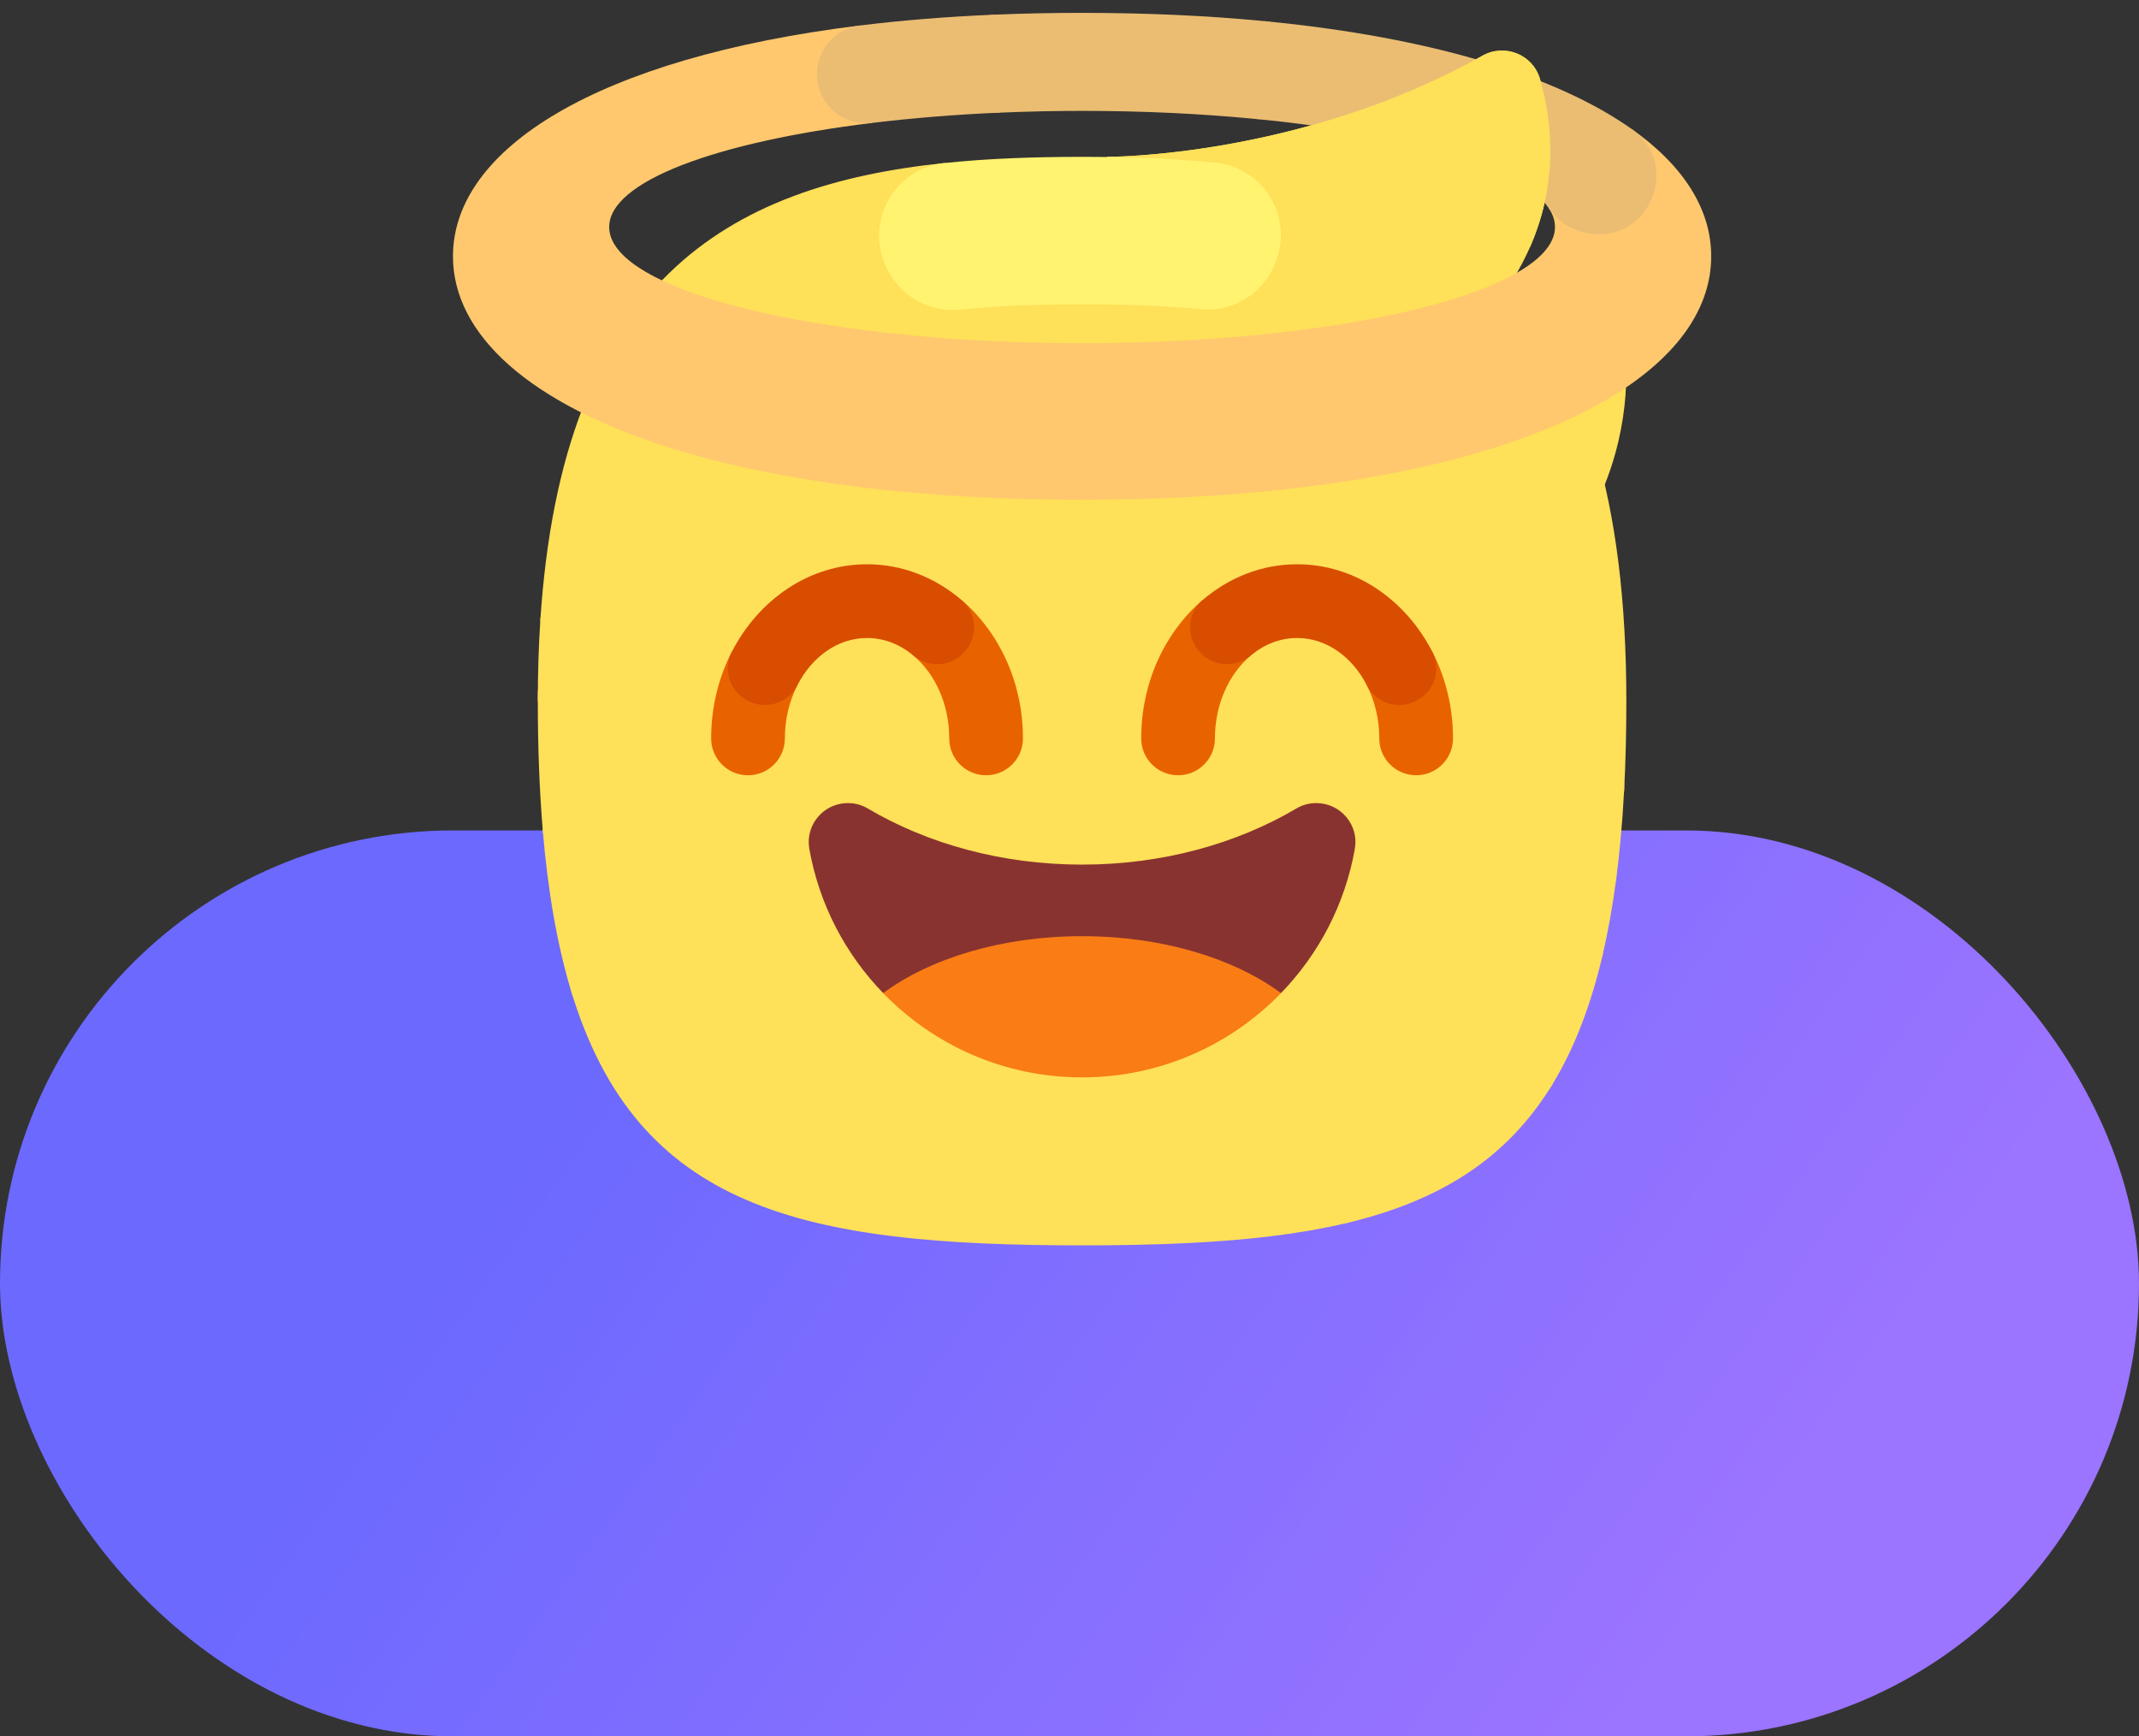 <svg width="85" height="69" viewBox="0 0 85 69" fill="none" xmlns="http://www.w3.org/2000/svg">
<rect x="0" y="0" width="85" height="69" fill="#333333" stroke="none"/>
<rect y="33" width="85" height="36" rx="18" fill="url(#paint0_linear_162_2727)"/>
<g clip-path="url(#clip0_162_2727)">
<path d="M47.566 15.307C47.566 15.307 56.198 14.205 62.25 10.374C62.923 9.948 63.815 10.272 64.053 11.032C64.9 13.744 65.726 19.709 59.37 25.15L47.566 15.307Z" fill="#FFE059"/>
<path d="M64.628 27.861C64.628 29.118 64.599 30.303 64.539 31.422L64.538 31.424L61.69 43.091C59.855 46.1 57.14 47.742 53.498 48.605H53.497C49.744 47.055 47.204 49.398 47.204 49.398C45.882 49.464 44.481 49.489 43 49.489C31.912 49.489 25.301 48.067 22.681 39.332L24.609 31.913L21.471 24.668V24.667C22.341 11.193 28.887 7.378 37.54 6.477L37.536 6.478C37.536 6.478 42.484 7.872 48.299 6.462H48.301C57.684 7.396 64.628 11.69 64.628 27.861Z" fill="#FFE059"/>
<path d="M43.978 6.233C43.978 6.233 51.659 6.274 58.91 2.213C59.792 1.719 60.91 2.162 61.194 3.133C62.019 5.952 62.349 11.488 54.781 16.1" fill="#FFE059"/>
<path d="M55.418 44.887C55.411 44.87 55.404 44.853 55.397 44.836C54.886 43.576 53.532 42.886 52.208 43.198C50.82 43.524 49.091 43.733 46.936 43.84C45.455 43.914 44.29 45.135 44.29 46.619C44.29 48.207 45.618 49.476 47.204 49.398C49.547 49.283 51.642 49.045 53.497 48.605C55.142 48.215 56.053 46.454 55.418 44.887Z" fill="#FFE059"/>
<path d="M63.706 37.86L63.707 37.859C63.226 39.948 62.556 41.672 61.69 43.091C60.529 44.994 57.708 44.801 56.809 42.761L56.785 42.709C56.421 41.886 56.485 40.937 56.951 40.167C57.508 39.245 57.954 38.061 58.29 36.605L63.706 37.86Z" fill="#FFE059"/>
<path d="M64.539 31.422C64.471 32.711 64.362 33.91 64.213 35.025H64.212L58.701 34.296C58.83 33.328 58.925 32.273 58.985 31.13C59.065 29.651 60.282 28.49 61.763 28.49C63.356 28.49 64.623 29.83 64.539 31.422Z" fill="#FFE059"/>
<path d="M63.706 37.861C63.908 36.982 64.077 36.038 64.212 35.026C64.435 33.361 63.135 31.883 61.456 31.883C60.063 31.883 58.886 32.915 58.701 34.295C58.589 35.13 58.452 35.9 58.289 36.605C58.026 37.743 58.519 38.922 59.508 39.543C59.524 39.553 59.54 39.563 59.556 39.573C61.161 40.583 63.281 39.708 63.706 37.861Z" fill="#FFE059"/>
<path d="M24.208 9.022C24.208 7.209 28.462 5.641 34.651 4.886L34.174 1.013C23.713 2.3 18 5.92 18 10.184C18 13.295 21.039 16.062 26.742 17.832L26.741 17.831L28.554 11.976C25.841 11.175 24.208 10.145 24.208 9.022ZM64.838 5.125L61.546 8.273C61.708 8.517 61.792 8.767 61.792 9.022C61.792 10.749 57.937 12.253 52.226 13.045L53.099 19.184V19.185C62.75 17.769 68 14.273 68 10.184C68 8.33 66.92 6.597 64.838 5.125Z" fill="#FFC86E"/>
<path d="M39.55 0.582L39.725 4.476C37.934 4.554 36.23 4.693 34.651 4.886C34.57 4.895 34.49 4.9 34.412 4.9C33.352 4.9 32.464 4.04 32.464 2.949C32.464 1.965 33.196 1.134 34.174 1.013C35.847 0.807 37.642 0.66 39.555 0.581L39.55 0.582Z" fill="#EABD73"/>
<path d="M63.559 9.309C63.408 9.309 63.253 9.296 63.093 9.265C62.468 9.149 61.898 8.804 61.546 8.273C60.468 6.649 55.941 5.31 49.872 4.724L50.247 0.841L50.244 0.84C56.957 1.486 61.897 3.045 64.838 5.125C66.723 6.458 65.683 9.309 63.559 9.309Z" fill="#EABD73"/>
<path d="M28.554 11.975C30.08 12.424 31.948 12.802 34.059 13.083L33.222 19.23C30.781 18.888 28.617 18.414 26.741 17.831C24.775 17.221 23.98 14.869 25.165 13.185C25.177 13.169 25.189 13.151 25.201 13.134C25.951 12.065 27.301 11.604 28.554 11.975Z" fill="#FFC86E"/>
<path d="M55.745 16.117C55.745 17.654 54.619 18.962 53.099 19.184C50.62 19.549 47.852 19.775 44.808 19.84L44.657 13.621L44.656 13.62C47.389 13.562 49.954 13.36 52.226 13.045C54.087 12.787 55.745 14.238 55.745 16.117Z" fill="#FFC86E"/>
<path d="M47.844 16.727C47.844 14.98 46.404 13.583 44.657 13.621C44.111 13.633 43.559 13.639 43 13.639C39.763 13.639 36.718 13.438 34.059 13.083C32.205 12.836 30.56 14.289 30.56 16.16C30.56 17.703 31.694 19.016 33.222 19.231C36.104 19.636 39.371 19.858 43 19.858C43.614 19.858 44.216 19.852 44.808 19.839C46.496 19.803 47.844 18.421 47.844 16.732V16.727Z" fill="#FFC86E"/>
<path d="M52.006 2.782C52.006 1.779 51.246 0.937 50.247 0.84C48.024 0.626 45.606 0.511 43 0.511C41.81 0.511 40.66 0.535 39.55 0.582C38.506 0.626 37.685 1.486 37.685 2.53C37.685 3.642 38.614 4.526 39.725 4.477C40.788 4.431 41.882 4.406 43 4.406C45.426 4.406 47.744 4.519 49.872 4.725C51.017 4.835 52.006 3.932 52.006 2.782Z" fill="#EABD73"/>
<path d="M60.799 9.818C61.965 7.162 61.658 4.718 61.194 3.133C60.91 2.162 59.792 1.719 58.91 2.213C51.659 6.274 43.978 6.233 43.978 6.233L60.799 9.818Z" fill="#FFE059"/>
<path d="M27.231 27.861H21.372C21.372 26.74 21.405 25.677 21.471 24.667C21.52 23.898 21.866 23.216 22.393 22.726C22.918 22.234 23.624 21.936 24.395 21.936C26.092 21.936 27.426 23.374 27.317 25.067C27.26 25.952 27.231 26.884 27.231 27.861Z" fill="#FFE059"/>
<path d="M27.033 40.931L26.962 40.974C25.343 41.971 23.227 41.154 22.681 39.334C22.141 37.532 21.77 35.42 21.564 32.945L27.399 32.444C27.567 34.495 27.859 36.216 28.28 37.617C28.66 38.88 28.156 40.24 27.033 40.931Z" fill="#FFE059"/>
<path d="M27.231 27.861C27.231 27.791 27.232 27.722 27.232 27.653C27.239 26.03 25.926 24.711 24.303 24.711C22.689 24.711 21.38 26.016 21.373 27.629C21.372 27.706 21.372 27.783 21.372 27.861C21.372 29.706 21.436 31.397 21.565 32.946C21.691 34.461 22.962 35.623 24.483 35.623C26.199 35.623 27.541 34.154 27.401 32.444C27.288 31.067 27.231 29.54 27.231 27.861Z" fill="#FFE059"/>
<path d="M50.674 10.466C51.422 8.672 50.233 6.655 48.3 6.462C46.604 6.293 44.829 6.233 43 6.233C41.113 6.233 39.282 6.296 37.536 6.478C35.591 6.681 34.398 8.71 35.17 10.507C35.178 10.525 35.186 10.544 35.194 10.562C35.694 11.727 36.891 12.434 38.151 12.305C39.556 12.161 41.161 12.092 43 12.092C44.776 12.092 46.333 12.156 47.703 12.29C48.967 12.414 50.163 11.693 50.651 10.521C50.659 10.502 50.666 10.484 50.674 10.466Z" fill="#FFF370"/>
<path d="M29.077 25.909L31.688 27.227C31.372 27.842 31.189 28.567 31.189 29.344C31.189 30.153 30.533 30.808 29.725 30.808C28.915 30.808 28.26 30.153 28.26 29.344C28.26 28.095 28.558 26.922 29.077 25.909Z" fill="#E86300"/>
<path d="M40.65 29.344C40.65 30.153 39.994 30.808 39.185 30.808C38.376 30.808 37.721 30.153 37.721 29.344C37.721 27.974 37.152 26.763 36.29 26.044L38.211 23.846L38.209 23.843C39.692 25.107 40.65 27.103 40.65 29.344Z" fill="#E86300"/>
<path d="M34.455 25.353C33.29 25.353 32.266 26.102 31.688 27.228C31.329 27.927 30.481 28.213 29.772 27.873C29.763 27.869 29.754 27.864 29.745 27.86C29.017 27.511 28.708 26.628 29.077 25.909C30.147 23.828 32.157 22.423 34.455 22.423C35.866 22.423 37.169 22.954 38.211 23.846C38.873 24.411 38.868 25.437 38.218 26.015L38.195 26.034C37.653 26.516 36.847 26.509 36.289 26.044C35.766 25.608 35.134 25.353 34.455 25.353Z" fill="#D84D00"/>
<path d="M47.789 23.846L49.71 26.044C48.848 26.763 48.279 27.974 48.279 29.344C48.279 30.153 47.624 30.808 46.815 30.808C46.006 30.808 45.35 30.153 45.35 29.344C45.35 27.103 46.308 25.108 47.79 23.844L47.789 23.846Z" fill="#E86300"/>
<path d="M57.74 29.344C57.74 30.153 57.085 30.808 56.275 30.808C55.467 30.808 54.81 30.153 54.81 29.344C54.81 28.567 54.628 27.842 54.312 27.227L56.923 25.909C57.442 26.922 57.74 28.095 57.74 29.344Z" fill="#E86300"/>
<path d="M51.546 25.353C52.711 25.353 53.735 26.102 54.313 27.228C54.672 27.927 55.52 28.213 56.228 27.873C56.237 27.869 56.246 27.864 56.255 27.86C56.984 27.511 57.292 26.628 56.923 25.909C55.854 23.828 53.844 22.423 51.546 22.423C50.134 22.423 48.832 22.954 47.789 23.846C47.128 24.411 47.132 25.437 47.783 26.015L47.805 26.034C48.348 26.516 49.154 26.509 49.711 26.044C50.234 25.608 50.866 25.353 51.546 25.353Z" fill="#D84D00"/>
<path d="M53.84 33.727C53.45 35.937 52.402 37.92 50.904 39.465H35.096C33.598 37.92 32.55 35.937 32.16 33.727C32.145 33.637 32.137 33.547 32.137 33.458C32.137 32.621 32.823 31.913 33.694 31.913C33.968 31.913 34.237 31.983 34.473 32.122C36.843 33.524 39.796 34.358 43 34.358C46.204 34.358 49.157 33.524 51.527 32.122C51.763 31.983 52.032 31.913 52.306 31.913C53.269 31.913 54.007 32.779 53.84 33.727Z" fill="#893330"/>
<path d="M43 37.202C39.811 37.202 36.964 38.084 35.095 39.464C37.095 41.529 39.897 42.813 43 42.813C46.103 42.813 48.904 41.529 50.905 39.464C49.035 38.084 46.189 37.202 43 37.202Z" fill="#F97C15"/>
</g>
<defs>
<linearGradient id="paint0_linear_162_2727" x1="24.5" y1="41" x2="64" y2="69" gradientUnits="userSpaceOnUse">
<stop stop-color="#6C69FF"/>
<stop offset="1" stop-color="#9B74FF"/>
</linearGradient>
<clipPath id="clip0_162_2727">
<rect width="50" height="50" fill="white" transform="translate(18)"/>
</clipPath>
</defs>
</svg>
